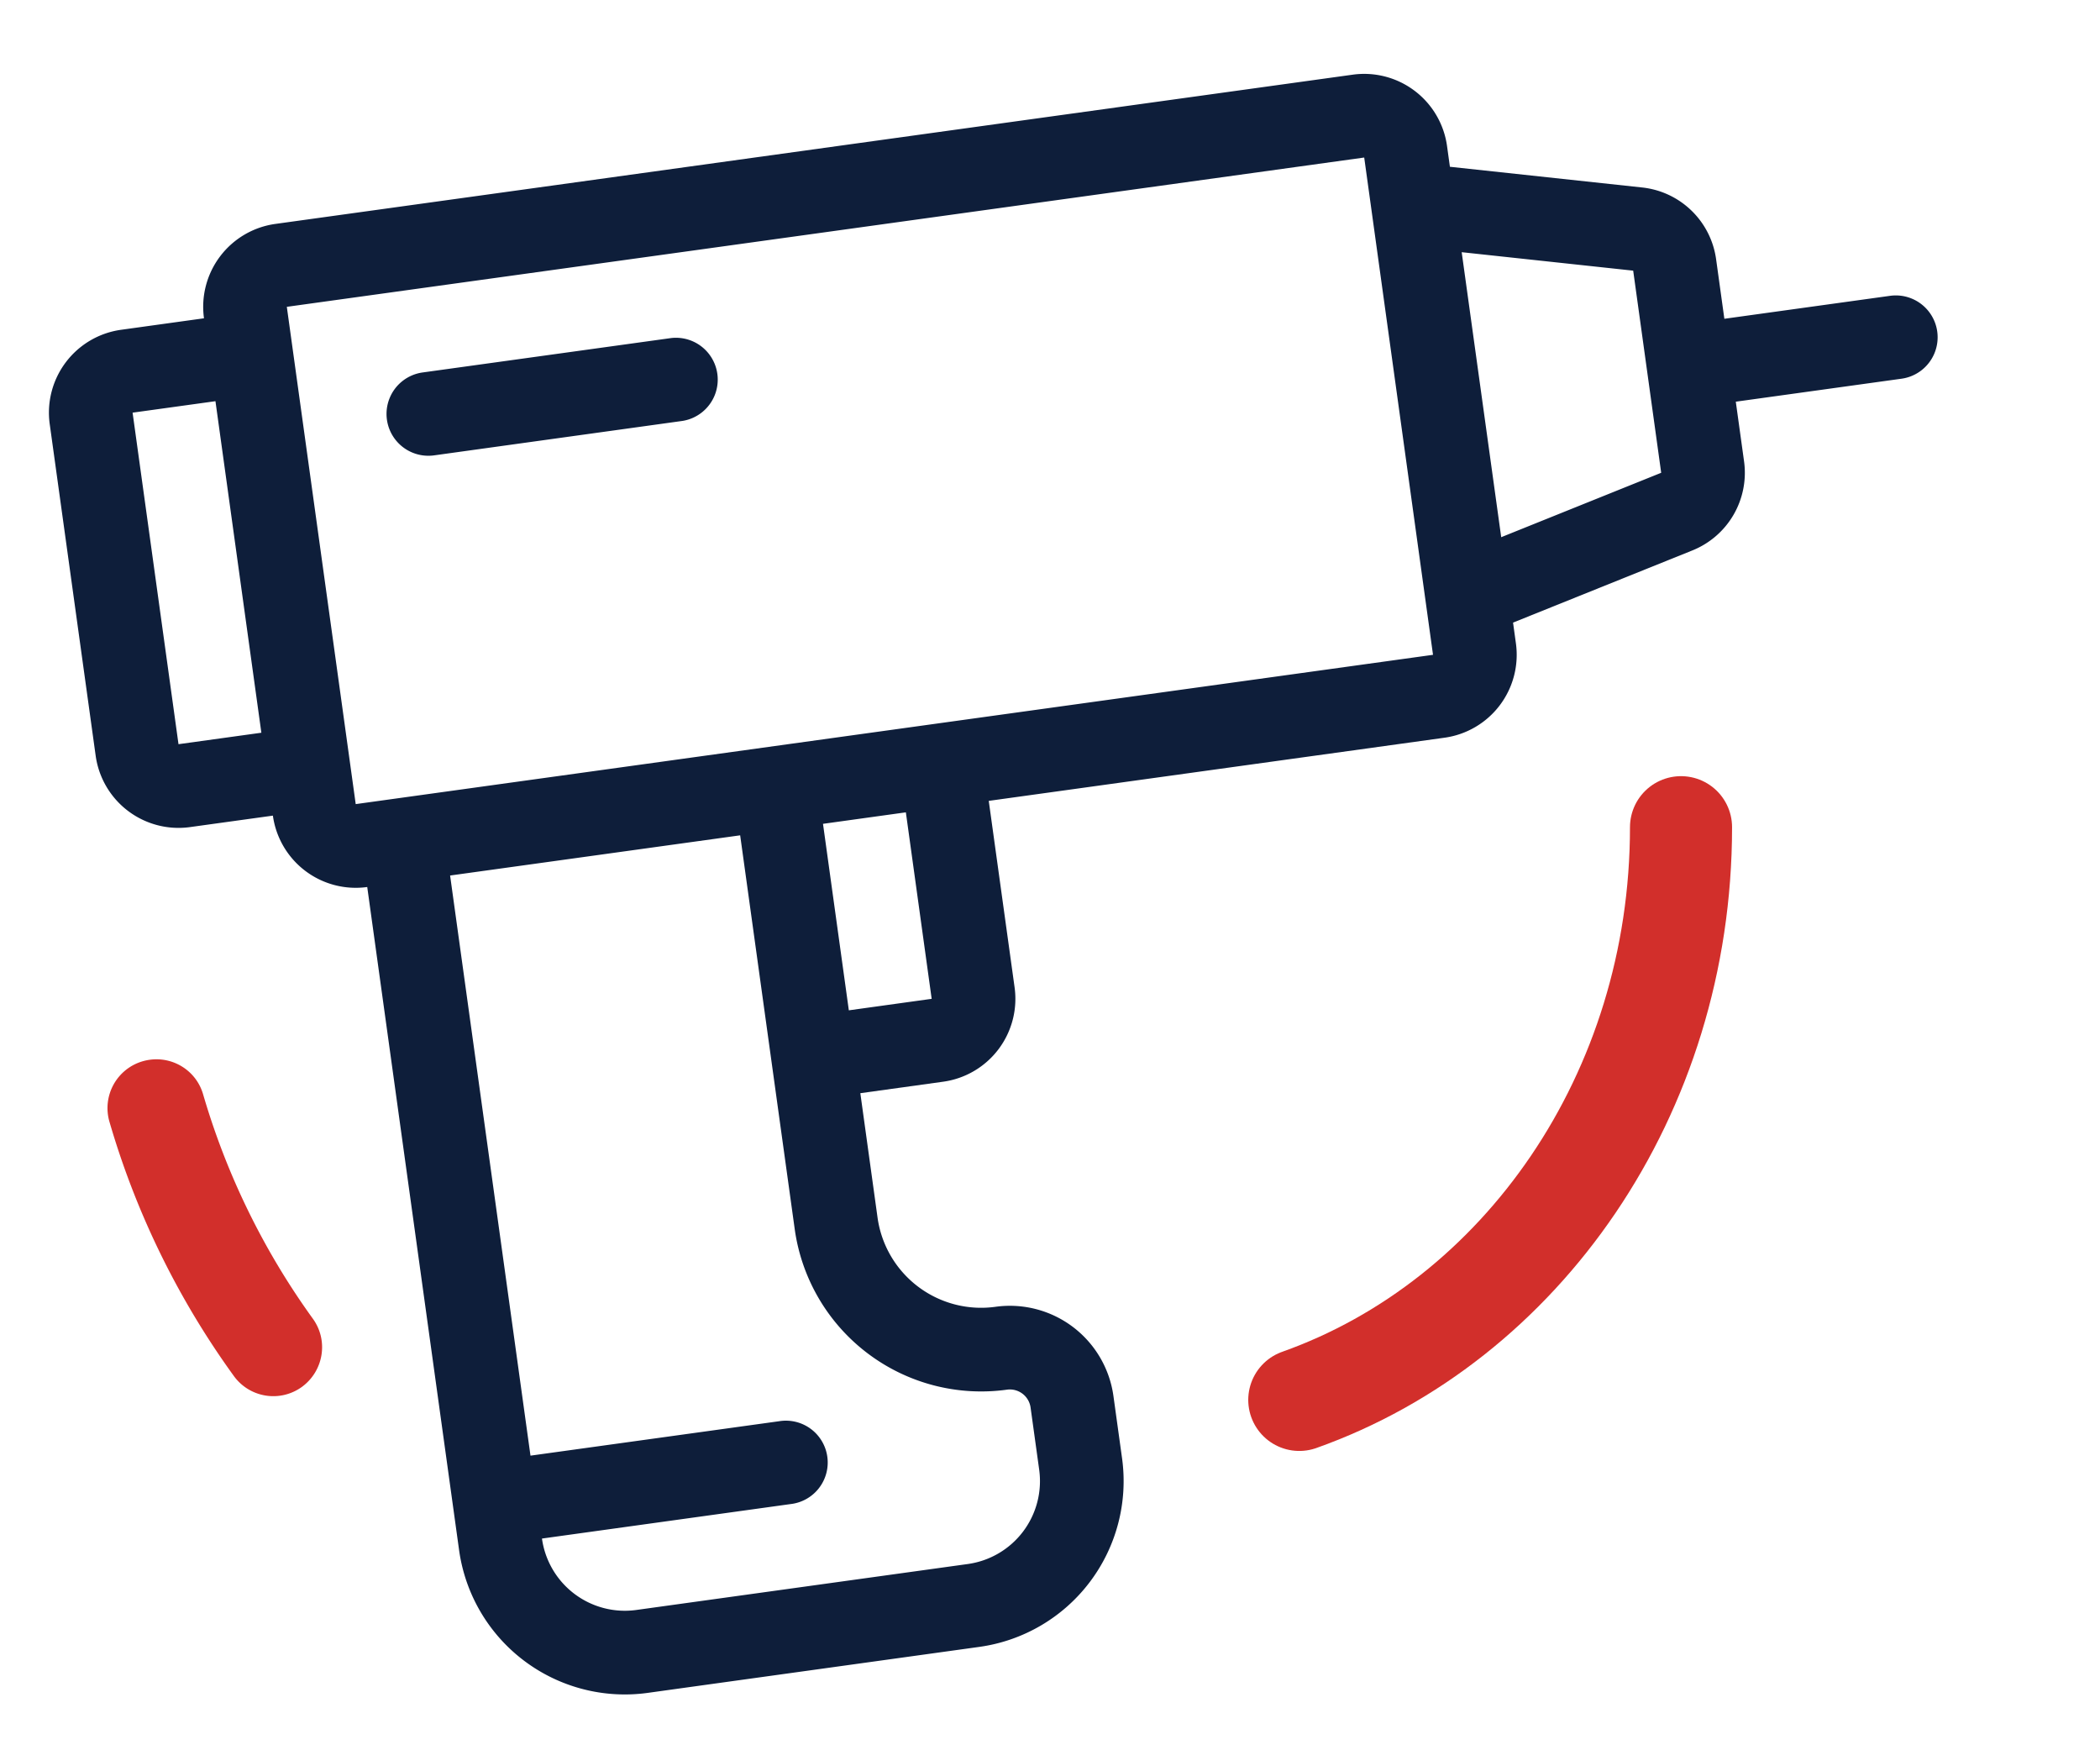<svg viewBox="0 0 72 60" fill="none" xmlns="http://www.w3.org/2000/svg"><path d="M5.934 36.413c.484.177.877.57 1.031 1.105a25.2 25.2 0 0 0 3.762 7.688c.54.747.372 1.791-.377 2.338a1.67 1.67 0 0 1-2.332-.374 28.379 28.379 0 0 1-4.265-8.714 1.672 1.672 0 0 1 1.137-2.075c.359-.104.722-.085 1.044.032Z" fill="#D22F2B"/><path d="M18.582 52.743a2.868 2.868 0 0 0 3.235 2.447l11.365-1.575a2.869 2.869 0 0 0 2.447-3.235l-.295-2.13a.717.717 0 0 0-.809-.612 6.454 6.454 0 0 1-7.278-5.507l-1.87-13.496-9.945 1.378L18.188 49.9l8.524-1.18a1.434 1.434 0 1 1 .393 2.84l-8.523 1.182ZM59.12 10.928l5.682-.787a1.434 1.434 0 0 1 .394 2.841l-5.683.788.283 2.043a2.868 2.868 0 0 1-1.77 3.055l-6.15 2.475.098.71a2.869 2.869 0 0 1-2.448 3.236L33.9 27.454l.886 6.393a2.868 2.868 0 0 1-2.447 3.234l-2.842.394.59 4.262a3.585 3.585 0 0 0 4.045 3.06 3.585 3.585 0 0 1 4.043 3.059l.295 2.13a5.737 5.737 0 0 1-4.895 6.47L22.21 58.032a5.737 5.737 0 0 1-6.47-4.895l-3.149-22.73a2.868 2.868 0 0 1-3.235-2.447l-2.841.393a2.868 2.868 0 0 1-3.235-2.447L1.705 14.54a2.868 2.868 0 0 1 2.448-3.235l2.841-.394a2.868 2.868 0 0 1 2.448-3.235L46.378 2.56a2.868 2.868 0 0 1 3.235 2.447l.098.71 6.592.71a2.868 2.868 0 0 1 2.535 2.459l.283 2.043Zm-49.286-.41 2.362 17.047 36.936-5.118L46.773 5.4 9.835 10.518Zm-2.447 3.235-2.841.393L6.12 25.511l2.841-.393-1.574-11.365Zm20.83 14.488.886 6.393 2.84-.394-.885-6.393-2.841.394Zm23.253-9.826 5.485-2.208-.96-6.929-5.88-.633 1.355 9.77Zm-36.98-5.647 8.524-1.18a1.434 1.434 0 0 1 .393 2.84l-8.523 1.182a1.434 1.434 0 0 1-.394-2.842Z" fill="#0E1E3A"/><path d="M57.635 28.357c0 9.166-5.49 16.936-13.088 19.632" stroke="#D22F2B" stroke-width="3.5" stroke-linecap="round" stroke-linejoin="round"/></svg>